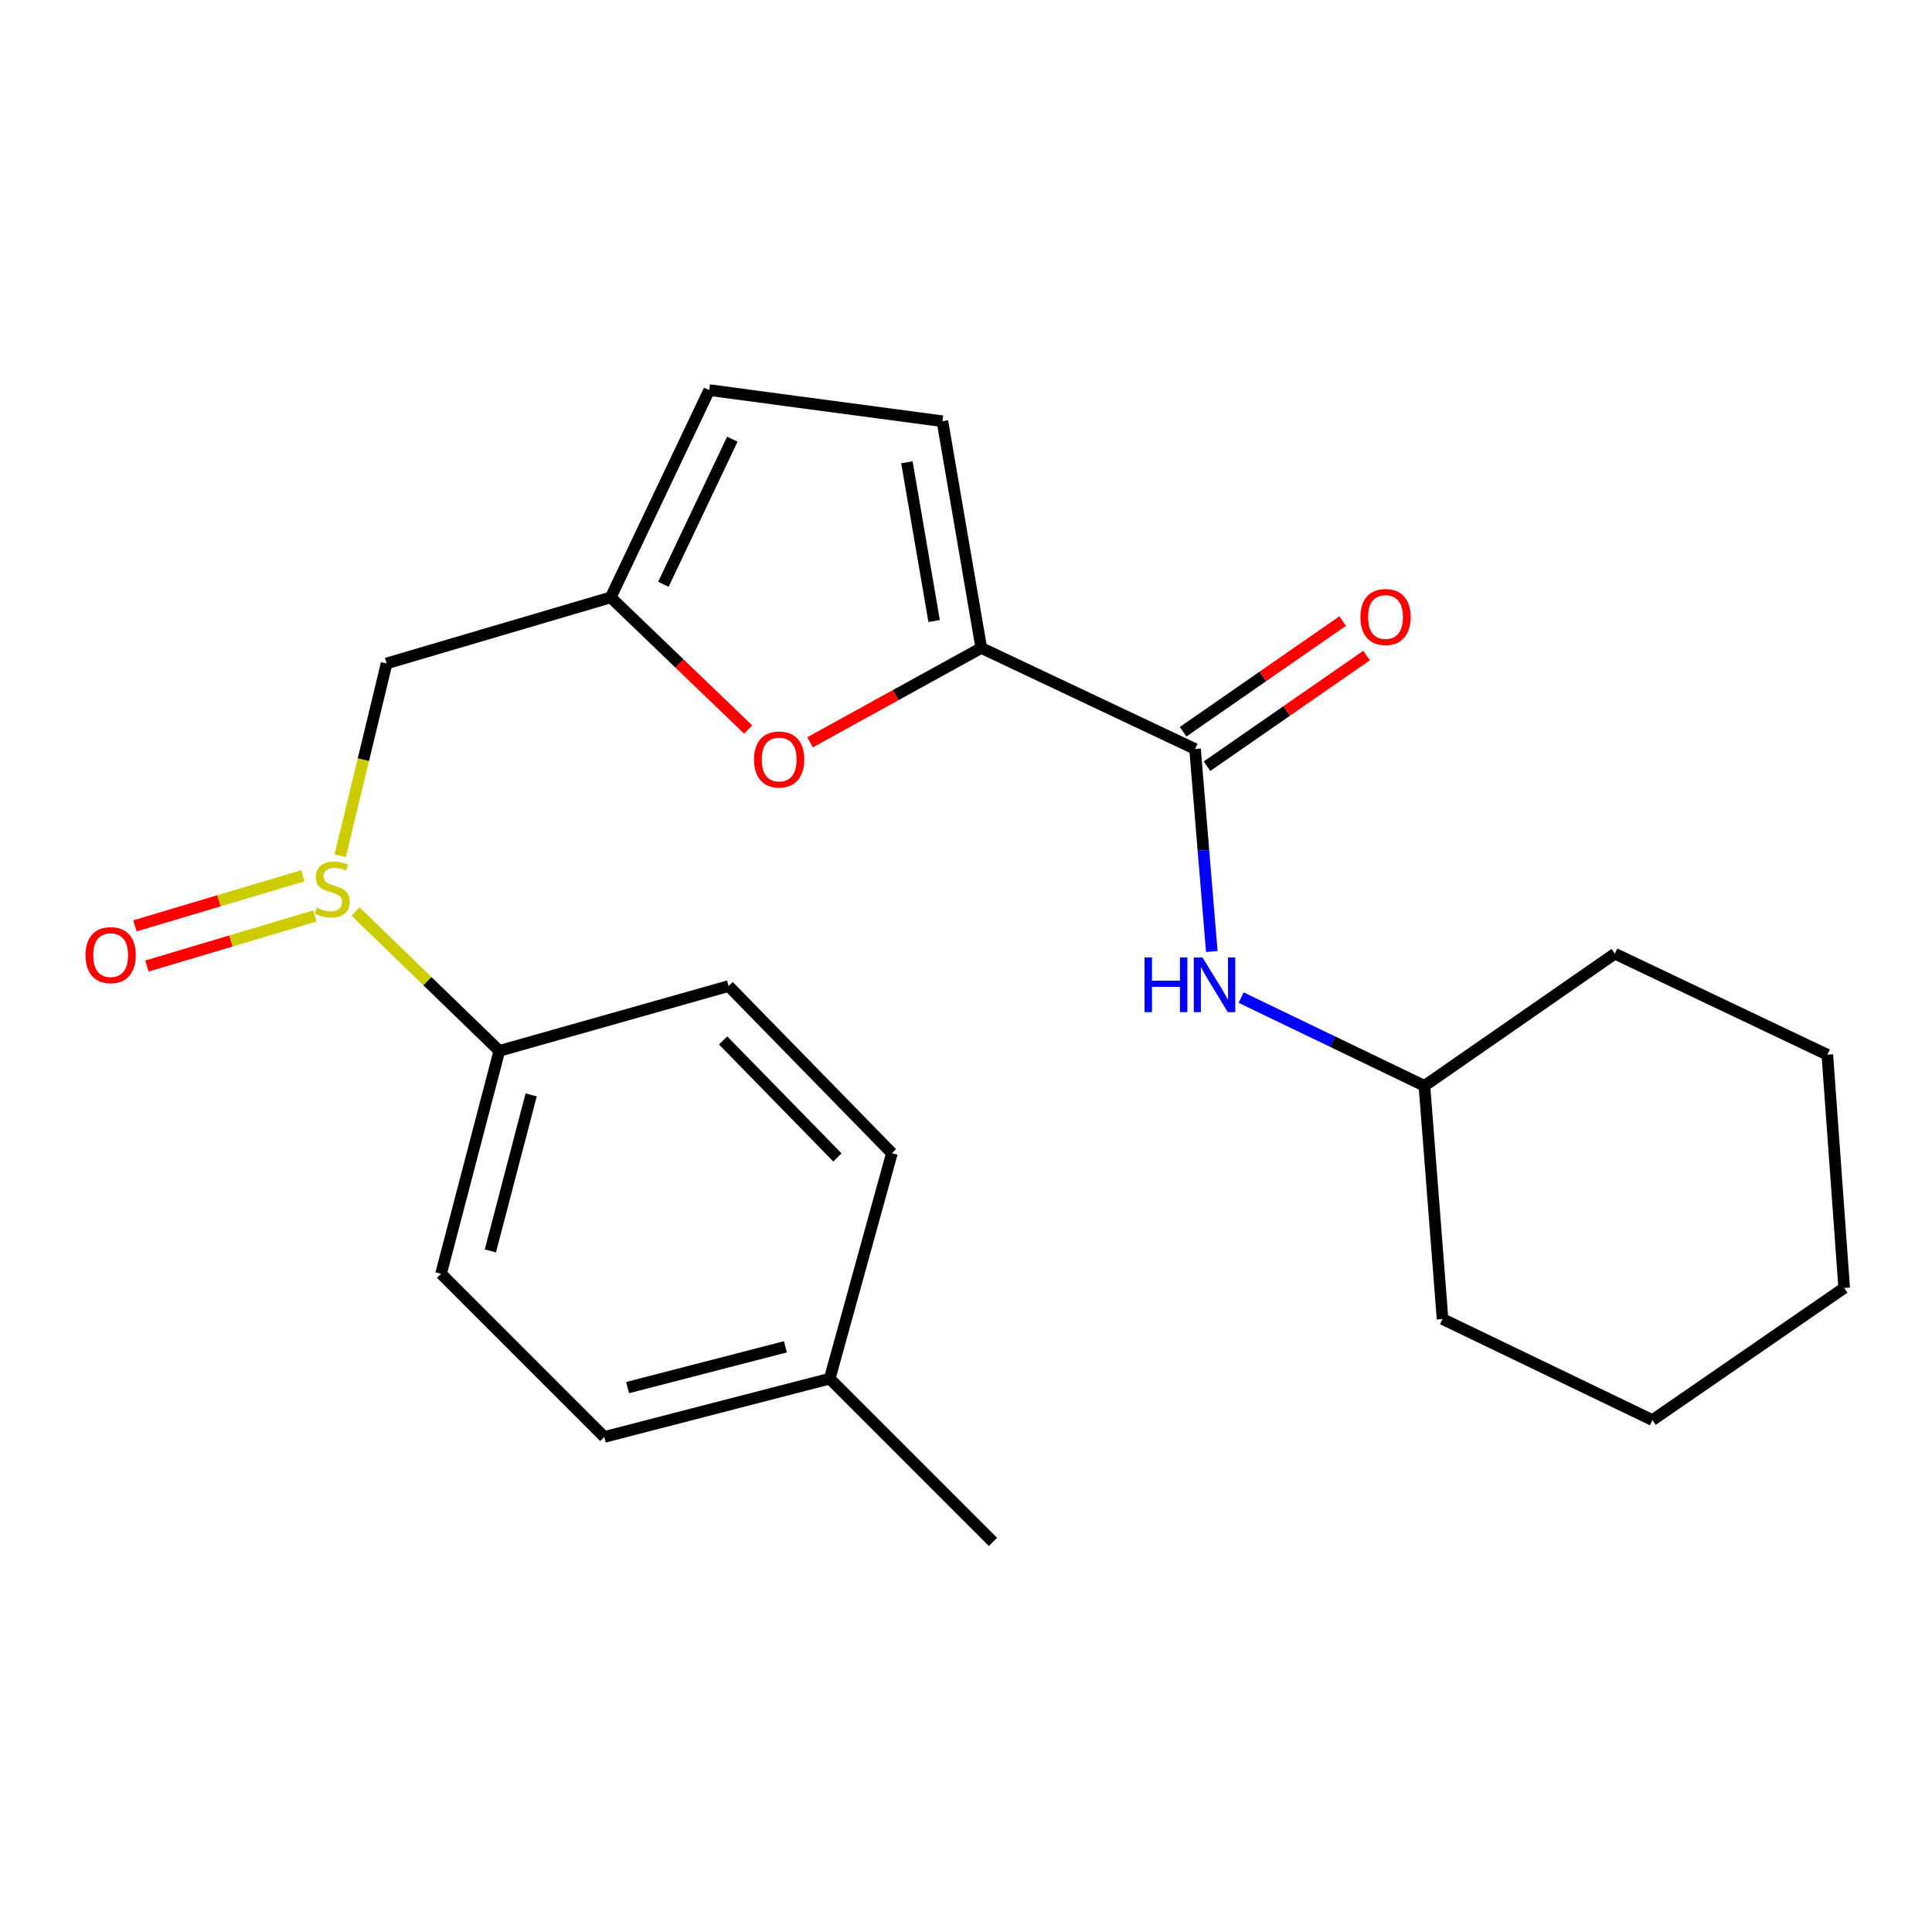 <?xml version='1.0' encoding='iso-8859-1'?>
<svg version='1.1' baseProfile='full'
              xmlns='http://www.w3.org/2000/svg'
                      xmlns:rdkit='http://www.rdkit.org/xml'
                      xmlns:xlink='http://www.w3.org/1999/xlink'
                  xml:space='preserve'
width='1000px' height='1000px' viewBox='0 0 1000 1000'>
<!-- END OF HEADER -->
<rect style='opacity:1.0;fill:#FFFFFF;stroke:none' width='1000' height='1000' x='0' y='0'> </rect>
<path class='bond-0' d='M 507.91,335.383 L 618.559,387.675' style='fill:none;fill-rule:evenodd;stroke:#000000;stroke-width:6px;stroke-linecap:butt;stroke-linejoin:miter;stroke-opacity:1' />
<path class='bond-2' d='M 507.91,335.383 L 463.594,359.802' style='fill:none;fill-rule:evenodd;stroke:#000000;stroke-width:6px;stroke-linecap:butt;stroke-linejoin:miter;stroke-opacity:1' />
<path class='bond-2' d='M 463.594,359.802 L 419.277,384.221' style='fill:none;fill-rule:evenodd;stroke:#FF0000;stroke-width:6px;stroke-linecap:butt;stroke-linejoin:miter;stroke-opacity:1' />
<path class='bond-4' d='M 507.91,335.383 L 487.794,218.017' style='fill:none;fill-rule:evenodd;stroke:#000000;stroke-width:6px;stroke-linecap:butt;stroke-linejoin:miter;stroke-opacity:1' />
<path class='bond-4' d='M 483.497,321.446 L 469.416,239.289' style='fill:none;fill-rule:evenodd;stroke:#000000;stroke-width:6px;stroke-linecap:butt;stroke-linejoin:miter;stroke-opacity:1' />
<path class='bond-6' d='M 618.559,387.675 L 622.889,440.093' style='fill:none;fill-rule:evenodd;stroke:#000000;stroke-width:6px;stroke-linecap:butt;stroke-linejoin:miter;stroke-opacity:1' />
<path class='bond-6' d='M 622.889,440.093 L 627.218,492.51' style='fill:none;fill-rule:evenodd;stroke:#0000FF;stroke-width:6px;stroke-linecap:butt;stroke-linejoin:miter;stroke-opacity:1' />
<path class='bond-10' d='M 624.745,396.593 L 666.04,367.947' style='fill:none;fill-rule:evenodd;stroke:#000000;stroke-width:6px;stroke-linecap:butt;stroke-linejoin:miter;stroke-opacity:1' />
<path class='bond-10' d='M 666.04,367.947 L 707.335,339.301' style='fill:none;fill-rule:evenodd;stroke:#FF0000;stroke-width:6px;stroke-linecap:butt;stroke-linejoin:miter;stroke-opacity:1' />
<path class='bond-10' d='M 612.372,378.757 L 653.667,350.111' style='fill:none;fill-rule:evenodd;stroke:#000000;stroke-width:6px;stroke-linecap:butt;stroke-linejoin:miter;stroke-opacity:1' />
<path class='bond-10' d='M 653.667,350.111 L 694.962,321.464' style='fill:none;fill-rule:evenodd;stroke:#FF0000;stroke-width:6px;stroke-linecap:butt;stroke-linejoin:miter;stroke-opacity:1' />
<path class='bond-1' d='M 176.079,442.973 L 188.093,393.182' style='fill:none;fill-rule:evenodd;stroke:#CCCC00;stroke-width:6px;stroke-linecap:butt;stroke-linejoin:miter;stroke-opacity:1' />
<path class='bond-1' d='M 188.093,393.182 L 200.107,343.391' style='fill:none;fill-rule:evenodd;stroke:#000000;stroke-width:6px;stroke-linecap:butt;stroke-linejoin:miter;stroke-opacity:1' />
<path class='bond-8' d='M 184.039,471.811 L 221.246,507.867' style='fill:none;fill-rule:evenodd;stroke:#CCCC00;stroke-width:6px;stroke-linecap:butt;stroke-linejoin:miter;stroke-opacity:1' />
<path class='bond-8' d='M 221.246,507.867 L 258.453,543.922' style='fill:none;fill-rule:evenodd;stroke:#000000;stroke-width:6px;stroke-linecap:butt;stroke-linejoin:miter;stroke-opacity:1' />
<path class='bond-9' d='M 156.774,453.293 L 113.31,466.256' style='fill:none;fill-rule:evenodd;stroke:#CCCC00;stroke-width:6px;stroke-linecap:butt;stroke-linejoin:miter;stroke-opacity:1' />
<path class='bond-9' d='M 113.31,466.256 L 69.846,479.219' style='fill:none;fill-rule:evenodd;stroke:#FF0000;stroke-width:6px;stroke-linecap:butt;stroke-linejoin:miter;stroke-opacity:1' />
<path class='bond-9' d='M 162.978,474.095 L 119.514,487.058' style='fill:none;fill-rule:evenodd;stroke:#CCCC00;stroke-width:6px;stroke-linecap:butt;stroke-linejoin:miter;stroke-opacity:1' />
<path class='bond-9' d='M 119.514,487.058 L 76.05,500.021' style='fill:none;fill-rule:evenodd;stroke:#FF0000;stroke-width:6px;stroke-linecap:butt;stroke-linejoin:miter;stroke-opacity:1' />
<path class='bond-3' d='M 387.268,377.624 L 351.689,343.419' style='fill:none;fill-rule:evenodd;stroke:#FF0000;stroke-width:6px;stroke-linecap:butt;stroke-linejoin:miter;stroke-opacity:1' />
<path class='bond-3' d='M 351.689,343.419 L 316.111,309.214' style='fill:none;fill-rule:evenodd;stroke:#000000;stroke-width:6px;stroke-linecap:butt;stroke-linejoin:miter;stroke-opacity:1' />
<path class='bond-5' d='M 316.111,309.214 L 200.107,343.391' style='fill:none;fill-rule:evenodd;stroke:#000000;stroke-width:6px;stroke-linecap:butt;stroke-linejoin:miter;stroke-opacity:1' />
<path class='bond-23' d='M 316.111,309.214 L 367.088,201.917' style='fill:none;fill-rule:evenodd;stroke:#000000;stroke-width:6px;stroke-linecap:butt;stroke-linejoin:miter;stroke-opacity:1' />
<path class='bond-23' d='M 343.364,302.435 L 379.048,227.327' style='fill:none;fill-rule:evenodd;stroke:#000000;stroke-width:6px;stroke-linecap:butt;stroke-linejoin:miter;stroke-opacity:1' />
<path class='bond-7' d='M 487.794,218.017 L 367.088,201.917' style='fill:none;fill-rule:evenodd;stroke:#000000;stroke-width:6px;stroke-linecap:butt;stroke-linejoin:miter;stroke-opacity:1' />
<path class='bond-13' d='M 642.395,516.354 L 689.835,539.195' style='fill:none;fill-rule:evenodd;stroke:#0000FF;stroke-width:6px;stroke-linecap:butt;stroke-linejoin:miter;stroke-opacity:1' />
<path class='bond-13' d='M 689.835,539.195 L 737.276,562.036' style='fill:none;fill-rule:evenodd;stroke:#000000;stroke-width:6px;stroke-linecap:butt;stroke-linejoin:miter;stroke-opacity:1' />
<path class='bond-11' d='M 258.453,543.922 L 228.291,659.286' style='fill:none;fill-rule:evenodd;stroke:#000000;stroke-width:6px;stroke-linecap:butt;stroke-linejoin:miter;stroke-opacity:1' />
<path class='bond-11' d='M 274.93,566.717 L 253.817,647.472' style='fill:none;fill-rule:evenodd;stroke:#000000;stroke-width:6px;stroke-linecap:butt;stroke-linejoin:miter;stroke-opacity:1' />
<path class='bond-12' d='M 258.453,543.922 L 377.133,510.384' style='fill:none;fill-rule:evenodd;stroke:#000000;stroke-width:6px;stroke-linecap:butt;stroke-linejoin:miter;stroke-opacity:1' />
<path class='bond-15' d='M 228.291,659.286 L 312.77,743.765' style='fill:none;fill-rule:evenodd;stroke:#000000;stroke-width:6px;stroke-linecap:butt;stroke-linejoin:miter;stroke-opacity:1' />
<path class='bond-14' d='M 377.133,510.384 L 461.649,596.889' style='fill:none;fill-rule:evenodd;stroke:#000000;stroke-width:6px;stroke-linecap:butt;stroke-linejoin:miter;stroke-opacity:1' />
<path class='bond-14' d='M 374.283,538.529 L 433.444,599.083' style='fill:none;fill-rule:evenodd;stroke:#000000;stroke-width:6px;stroke-linecap:butt;stroke-linejoin:miter;stroke-opacity:1' />
<path class='bond-18' d='M 737.276,562.036 L 835.841,493.632' style='fill:none;fill-rule:evenodd;stroke:#000000;stroke-width:6px;stroke-linecap:butt;stroke-linejoin:miter;stroke-opacity:1' />
<path class='bond-19' d='M 737.276,562.036 L 746.658,682.73' style='fill:none;fill-rule:evenodd;stroke:#000000;stroke-width:6px;stroke-linecap:butt;stroke-linejoin:miter;stroke-opacity:1' />
<path class='bond-16' d='M 461.649,596.889 L 429.461,713.591' style='fill:none;fill-rule:evenodd;stroke:#000000;stroke-width:6px;stroke-linecap:butt;stroke-linejoin:miter;stroke-opacity:1' />
<path class='bond-25' d='M 312.77,743.765 L 429.461,713.591' style='fill:none;fill-rule:evenodd;stroke:#000000;stroke-width:6px;stroke-linecap:butt;stroke-linejoin:miter;stroke-opacity:1' />
<path class='bond-25' d='M 324.839,718.223 L 406.523,697.101' style='fill:none;fill-rule:evenodd;stroke:#000000;stroke-width:6px;stroke-linecap:butt;stroke-linejoin:miter;stroke-opacity:1' />
<path class='bond-17' d='M 429.461,713.591 L 513.952,798.083' style='fill:none;fill-rule:evenodd;stroke:#000000;stroke-width:6px;stroke-linecap:butt;stroke-linejoin:miter;stroke-opacity:1' />
<path class='bond-20' d='M 835.841,493.632 L 945.826,545.924' style='fill:none;fill-rule:evenodd;stroke:#000000;stroke-width:6px;stroke-linecap:butt;stroke-linejoin:miter;stroke-opacity:1' />
<path class='bond-21' d='M 746.658,682.73 L 855.305,735.034' style='fill:none;fill-rule:evenodd;stroke:#000000;stroke-width:6px;stroke-linecap:butt;stroke-linejoin:miter;stroke-opacity:1' />
<path class='bond-24' d='M 945.826,545.924 L 954.545,666.643' style='fill:none;fill-rule:evenodd;stroke:#000000;stroke-width:6px;stroke-linecap:butt;stroke-linejoin:miter;stroke-opacity:1' />
<path class='bond-22' d='M 855.305,735.034 L 954.545,666.643' style='fill:none;fill-rule:evenodd;stroke:#000000;stroke-width:6px;stroke-linecap:butt;stroke-linejoin:miter;stroke-opacity:1' />
<path  class='atom-2' d='M 163.948 469.814
Q 164.268 469.934, 165.588 470.494
Q 166.908 471.054, 168.348 471.414
Q 169.828 471.734, 171.268 471.734
Q 173.948 471.734, 175.508 470.454
Q 177.068 469.134, 177.068 466.854
Q 177.068 465.294, 176.268 464.334
Q 175.508 463.374, 174.308 462.854
Q 173.108 462.334, 171.108 461.734
Q 168.588 460.974, 167.068 460.254
Q 165.588 459.534, 164.508 458.014
Q 163.468 456.494, 163.468 453.934
Q 163.468 450.374, 165.868 448.174
Q 168.308 445.974, 173.108 445.974
Q 176.388 445.974, 180.108 447.534
L 179.188 450.614
Q 175.788 449.214, 173.228 449.214
Q 170.468 449.214, 168.948 450.374
Q 167.428 451.494, 167.468 453.454
Q 167.468 454.974, 168.228 455.894
Q 169.028 456.814, 170.148 457.334
Q 171.308 457.854, 173.228 458.454
Q 175.788 459.254, 177.308 460.054
Q 178.828 460.854, 179.908 462.494
Q 181.028 464.094, 181.028 466.854
Q 181.028 470.774, 178.388 472.894
Q 175.788 474.974, 171.428 474.974
Q 168.908 474.974, 166.988 474.414
Q 165.108 473.894, 162.868 472.974
L 163.948 469.814
' fill='#CCCC00'/>
<path  class='atom-3' d='M 390.291 393.109
Q 390.291 386.309, 393.651 382.509
Q 397.011 378.709, 403.291 378.709
Q 409.571 378.709, 412.931 382.509
Q 416.291 386.309, 416.291 393.109
Q 416.291 399.989, 412.891 403.909
Q 409.491 407.789, 403.291 407.789
Q 397.051 407.789, 393.651 403.909
Q 390.291 400.029, 390.291 393.109
M 403.291 404.589
Q 407.611 404.589, 409.931 401.709
Q 412.291 398.789, 412.291 393.109
Q 412.291 387.549, 409.931 384.749
Q 407.611 381.909, 403.291 381.909
Q 398.971 381.909, 396.611 384.709
Q 394.291 387.509, 394.291 393.109
Q 394.291 398.829, 396.611 401.709
Q 398.971 404.589, 403.291 404.589
' fill='#FF0000'/>
<path  class='atom-7' d='M 592.421 495.572
L 596.261 495.572
L 596.261 507.612
L 610.741 507.612
L 610.741 495.572
L 614.581 495.572
L 614.581 523.892
L 610.741 523.892
L 610.741 510.812
L 596.261 510.812
L 596.261 523.892
L 592.421 523.892
L 592.421 495.572
' fill='#0000FF'/>
<path  class='atom-7' d='M 622.381 495.572
L 631.661 510.572
Q 632.581 512.052, 634.061 514.732
Q 635.541 517.412, 635.621 517.572
L 635.621 495.572
L 639.381 495.572
L 639.381 523.892
L 635.501 523.892
L 625.541 507.492
Q 624.381 505.572, 623.141 503.372
Q 621.941 501.172, 621.581 500.492
L 621.581 523.892
L 617.901 523.892
L 617.901 495.572
L 622.381 495.572
' fill='#0000FF'/>
<path  class='atom-10' d='M 44.271 494.376
Q 44.271 487.576, 47.631 483.776
Q 50.991 479.976, 57.271 479.976
Q 63.551 479.976, 66.911 483.776
Q 70.271 487.576, 70.271 494.376
Q 70.271 501.256, 66.871 505.176
Q 63.471 509.056, 57.271 509.056
Q 51.031 509.056, 47.631 505.176
Q 44.271 501.296, 44.271 494.376
M 57.271 505.856
Q 61.591 505.856, 63.911 502.976
Q 66.271 500.056, 66.271 494.376
Q 66.271 488.816, 63.911 486.016
Q 61.591 483.176, 57.271 483.176
Q 52.951 483.176, 50.591 485.976
Q 48.271 488.776, 48.271 494.376
Q 48.271 500.096, 50.591 502.976
Q 52.951 505.856, 57.271 505.856
' fill='#FF0000'/>
<path  class='atom-11' d='M 704.148 319.364
Q 704.148 312.564, 707.508 308.764
Q 710.868 304.964, 717.148 304.964
Q 723.428 304.964, 726.788 308.764
Q 730.148 312.564, 730.148 319.364
Q 730.148 326.244, 726.748 330.164
Q 723.348 334.044, 717.148 334.044
Q 710.908 334.044, 707.508 330.164
Q 704.148 326.284, 704.148 319.364
M 717.148 330.844
Q 721.468 330.844, 723.788 327.964
Q 726.148 325.044, 726.148 319.364
Q 726.148 313.804, 723.788 311.004
Q 721.468 308.164, 717.148 308.164
Q 712.828 308.164, 710.468 310.964
Q 708.148 313.764, 708.148 319.364
Q 708.148 325.084, 710.468 327.964
Q 712.828 330.844, 717.148 330.844
' fill='#FF0000'/>
</svg>
